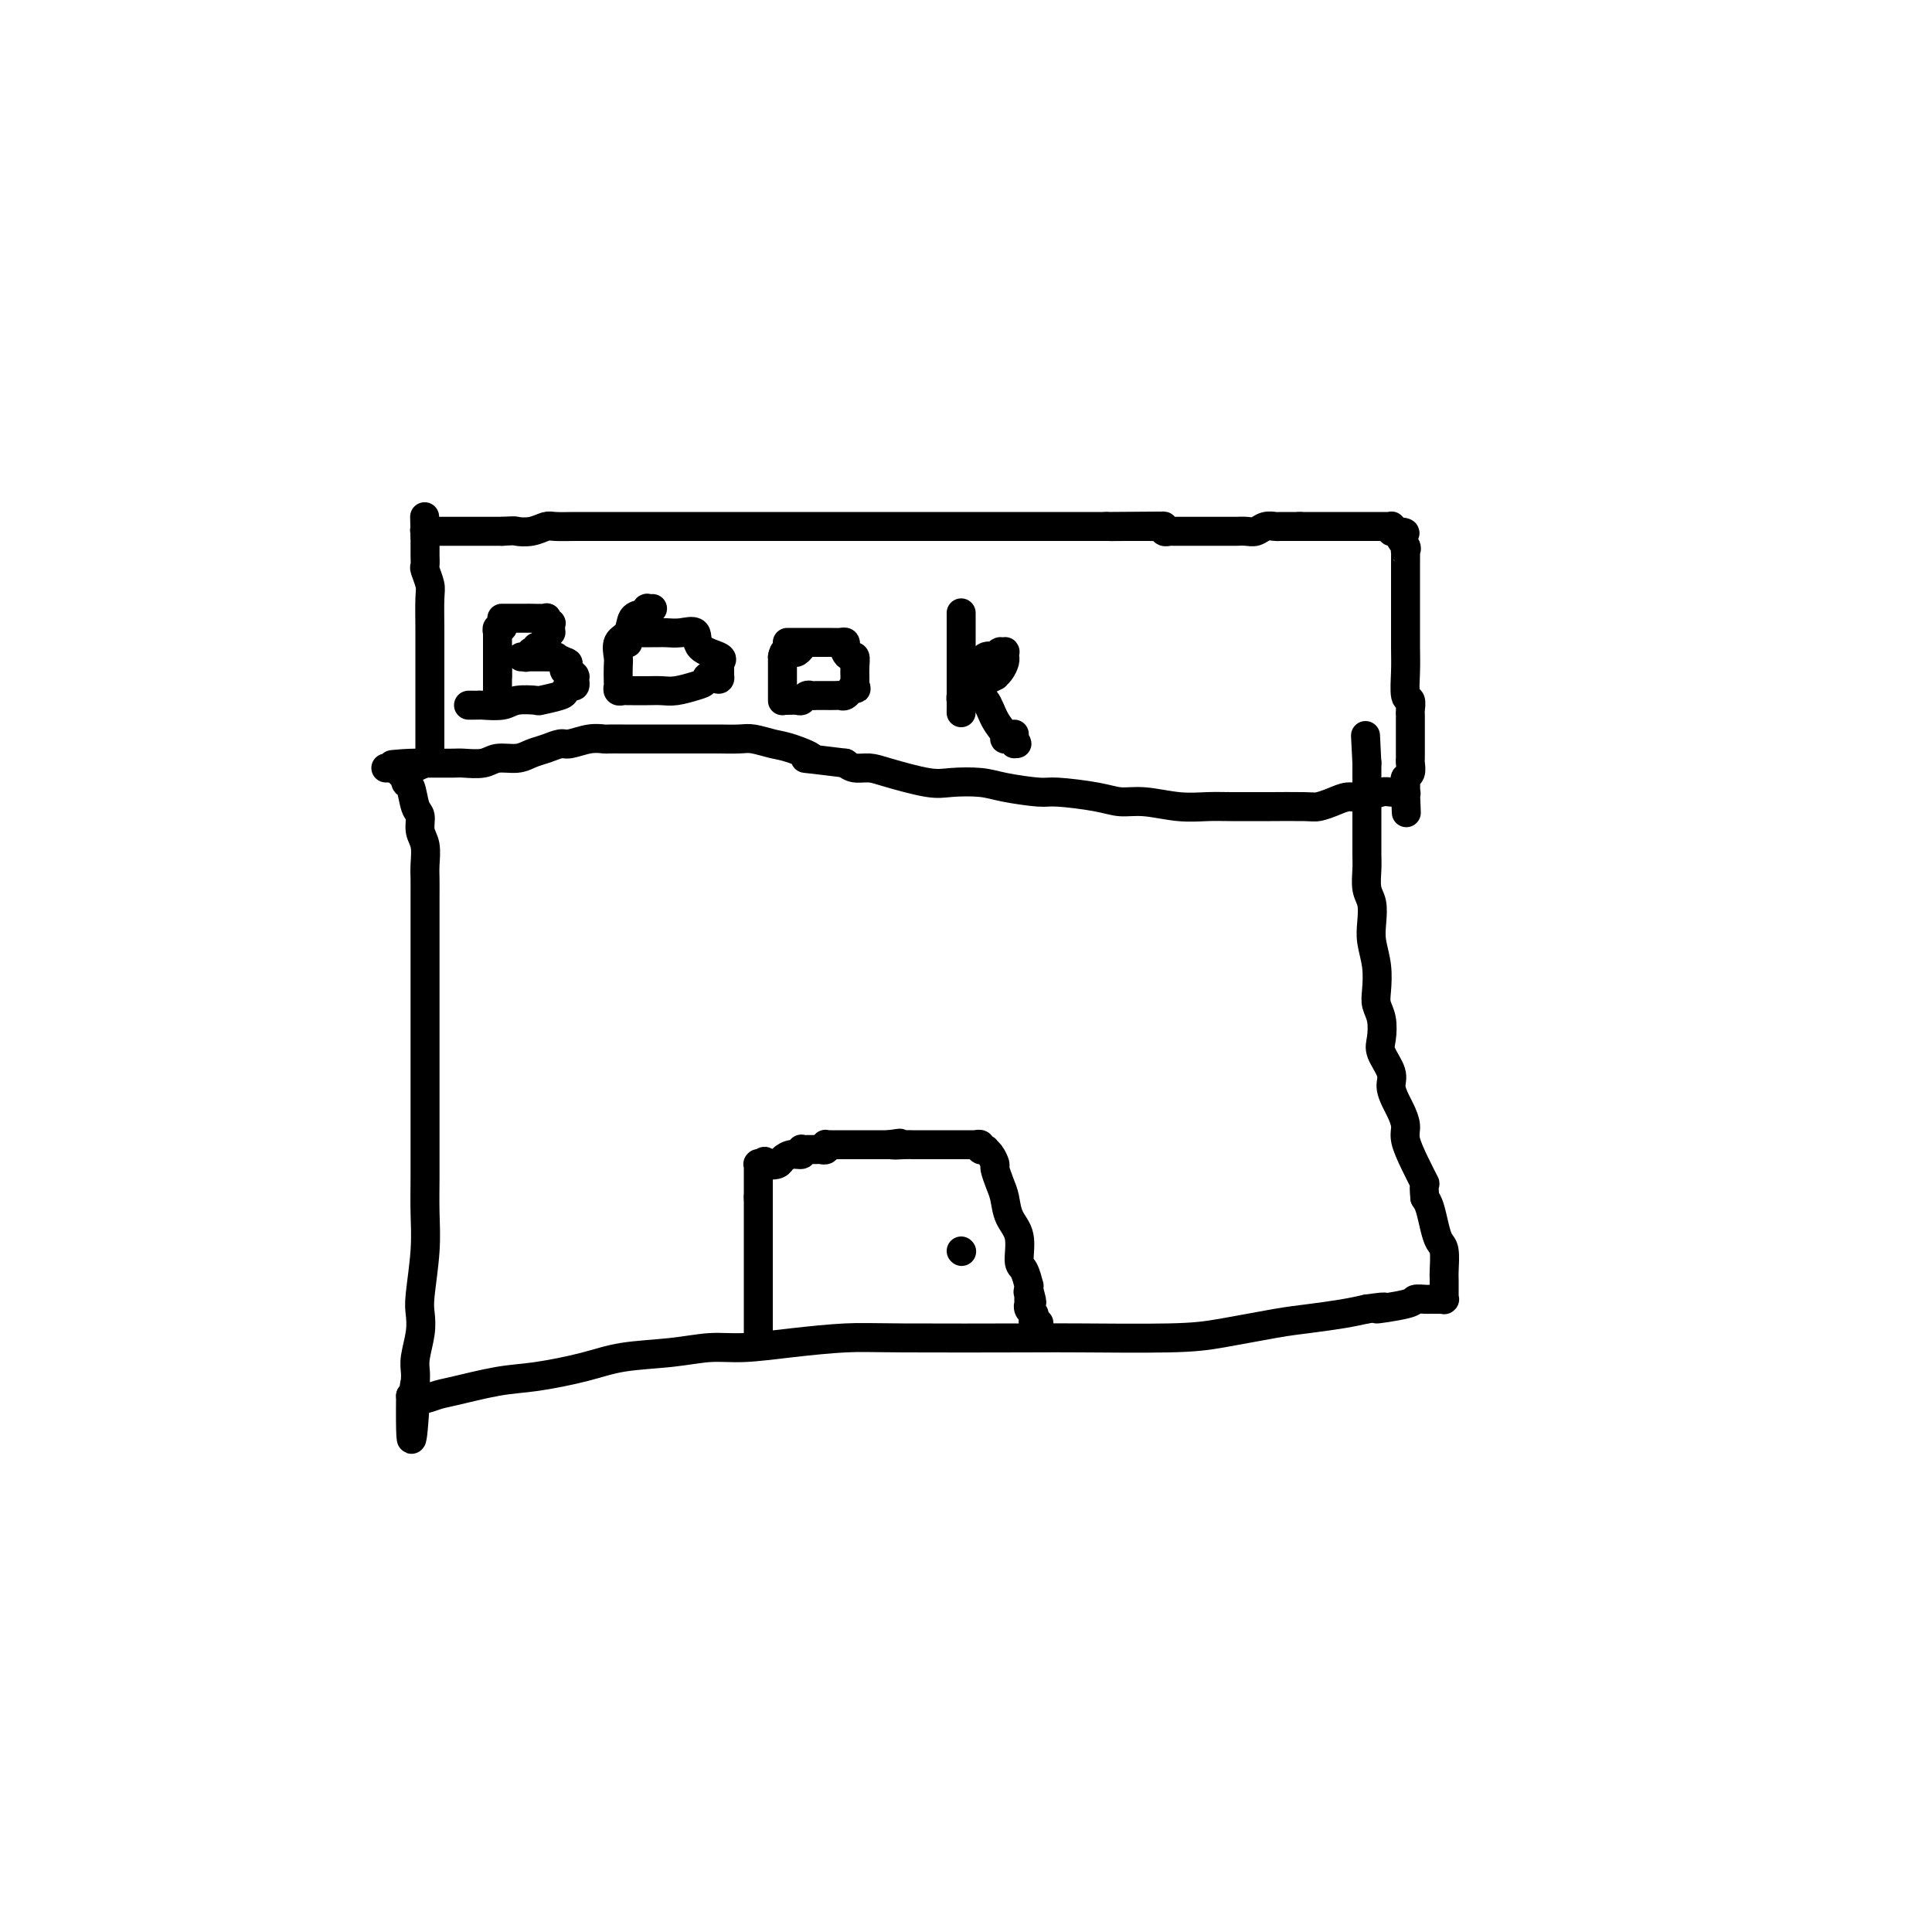 <svg viewBox='0 0 400 400' version='1.1' xmlns='http://www.w3.org/2000/svg' xmlns:xlink='http://www.w3.org/1999/xlink'><g fill='none' stroke='#000000' stroke-width='6' stroke-linecap='round' stroke-linejoin='round'><path d='M89,157c-0.000,0.201 -0.000,0.401 0,0c0.000,-0.401 0.000,-1.405 0,-2c-0.000,-0.595 -0.000,-0.782 0,-2c0.000,-1.218 0.000,-3.469 0,-5c-0.000,-1.531 -0.000,-2.343 0,-3c0.000,-0.657 0.000,-1.159 0,-2c-0.000,-0.841 -0.000,-2.021 0,-3c0.000,-0.979 0.001,-1.755 0,-3c-0.001,-1.245 -0.004,-2.957 0,-4c0.004,-1.043 0.015,-1.416 0,-3c-0.015,-1.584 -0.057,-4.379 0,-6c0.057,-1.621 0.211,-2.069 0,-3c-0.211,-0.931 -0.789,-2.343 -1,-3c-0.211,-0.657 -0.057,-0.557 0,-1c0.057,-0.443 0.015,-1.429 0,-2c-0.015,-0.571 -0.004,-0.728 0,-1c0.004,-0.272 0.001,-0.661 0,-1c-0.001,-0.339 -0.000,-0.630 0,-1c0.000,-0.370 0.000,-0.820 0,-1c-0.000,-0.180 -0.000,-0.090 0,0'/><path d='M88,111c-0.159,-7.343 -0.056,-2.700 0,-1c0.056,1.700 0.067,0.455 0,0c-0.067,-0.455 -0.210,-0.122 0,0c0.210,0.122 0.773,0.033 1,0c0.227,-0.033 0.117,-0.009 0,0c-0.117,0.009 -0.239,0.002 0,0c0.239,-0.002 0.841,-0.001 1,0c0.159,0.001 -0.126,0.000 0,0c0.126,-0.000 0.663,-0.000 1,0c0.337,0.000 0.475,0.000 1,0c0.525,-0.000 1.438,-0.000 2,0c0.562,0.000 0.774,0.000 1,0c0.226,-0.000 0.467,-0.000 1,0c0.533,0.000 1.359,0.000 2,0c0.641,-0.000 1.096,-0.000 2,0c0.904,0.000 2.258,0.000 3,0c0.742,-0.000 0.871,-0.000 1,0'/><path d='M104,110c3.017,-0.171 2.558,-0.098 3,0c0.442,0.098 1.784,0.223 3,0c1.216,-0.223 2.307,-0.792 3,-1c0.693,-0.208 0.988,-0.056 2,0c1.012,0.056 2.739,0.015 4,0c1.261,-0.015 2.054,-0.004 3,0c0.946,0.004 2.045,0.001 3,0c0.955,-0.001 1.766,-0.000 3,0c1.234,0.000 2.893,0.000 4,0c1.107,-0.000 1.663,-0.000 3,0c1.337,0.000 3.454,0.000 5,0c1.546,-0.000 2.520,-0.000 4,0c1.480,0.000 3.467,0.000 5,0c1.533,-0.000 2.611,-0.000 4,0c1.389,0.000 3.090,0.000 5,0c1.910,-0.000 4.030,-0.000 6,0c1.970,0.000 3.792,0.000 6,0c2.208,-0.000 4.804,-0.000 7,0c2.196,0.000 3.994,0.000 6,0c2.006,-0.000 4.221,-0.000 6,0c1.779,0.000 3.122,0.000 5,0c1.878,-0.000 4.292,-0.000 6,0c1.708,0.000 2.710,0.000 4,0c1.290,-0.000 2.866,-0.000 4,0c1.134,0.000 1.825,0.000 3,0c1.175,-0.000 2.833,-0.000 4,0c1.167,0.000 1.843,0.000 3,0c1.157,0.000 2.795,0.000 4,0c1.205,0.000 1.978,0.000 3,0c1.022,0.000 2.292,-0.000 3,0c0.708,0.000 0.854,0.000 1,0'/><path d='M229,109c19.981,-0.155 7.433,-0.042 3,0c-4.433,0.042 -0.751,0.011 1,0c1.751,-0.011 1.569,-0.004 2,0c0.431,0.004 1.473,0.005 2,0c0.527,-0.005 0.538,-0.015 1,0c0.462,0.015 1.377,0.057 2,0c0.623,-0.057 0.956,-0.211 1,0c0.044,0.211 -0.200,0.789 0,1c0.200,0.211 0.845,0.057 1,0c0.155,-0.057 -0.181,-0.015 0,0c0.181,0.015 0.877,0.004 1,0c0.123,-0.004 -0.328,-0.001 0,0c0.328,0.001 1.436,0.000 2,0c0.564,-0.000 0.585,-0.000 1,0c0.415,0.000 1.223,0.000 2,0c0.777,-0.000 1.521,-0.000 2,0c0.479,0.000 0.691,0.000 1,0c0.309,-0.000 0.716,-0.000 1,0c0.284,0.000 0.446,0.001 1,0c0.554,-0.001 1.499,-0.004 2,0c0.501,0.004 0.558,0.015 1,0c0.442,-0.015 1.269,-0.057 2,0c0.731,0.057 1.367,0.211 2,0c0.633,-0.211 1.264,-0.789 2,-1c0.736,-0.211 1.578,-0.057 2,0c0.422,0.057 0.425,0.015 1,0c0.575,-0.015 1.721,-0.004 2,0c0.279,0.004 -0.310,0.001 0,0c0.310,-0.001 1.517,-0.000 2,0c0.483,0.000 0.241,0.000 0,0'/><path d='M269,109c6.366,0.000 2.280,0.000 1,0c-1.280,0.000 0.245,-0.000 1,0c0.755,0.000 0.741,-0.000 1,0c0.259,0.000 0.790,0.000 1,0c0.210,-0.000 0.097,-0.000 0,0c-0.097,0.000 -0.180,0.000 0,0c0.180,-0.000 0.622,-0.000 1,0c0.378,0.000 0.691,0.000 1,0c0.309,-0.000 0.612,-0.000 1,0c0.388,0.000 0.860,0.000 1,0c0.140,-0.000 -0.051,-0.000 0,0c0.051,0.000 0.343,0.000 1,0c0.657,-0.000 1.679,-0.000 2,0c0.321,0.000 -0.058,0.000 0,0c0.058,-0.000 0.551,-0.000 1,0c0.449,0.000 0.852,0.000 1,0c0.148,-0.000 0.042,-0.000 0,0c-0.042,0.000 -0.019,0.000 0,0c0.019,-0.000 0.033,-0.000 0,0c-0.033,0.000 -0.115,0.000 0,0c0.115,-0.000 0.426,-0.000 1,0c0.574,0.000 1.411,0.000 2,0c0.589,-0.000 0.928,-0.001 1,0c0.072,0.001 -0.125,0.004 0,0c0.125,-0.004 0.572,-0.015 1,0c0.428,0.015 0.836,0.056 1,0c0.164,-0.056 0.083,-0.207 0,0c-0.083,0.207 -0.166,0.774 0,1c0.166,0.226 0.583,0.113 1,0'/><path d='M289,110c3.260,0.276 1.409,0.467 1,1c-0.409,0.533 0.622,1.406 1,2c0.378,0.594 0.101,0.907 0,1c-0.101,0.093 -0.027,-0.033 0,0c0.027,0.033 0.008,0.225 0,2c-0.008,1.775 -0.003,5.131 0,7c0.003,1.869 0.005,2.250 0,4c-0.005,1.750 -0.015,4.868 0,7c0.015,2.132 0.057,3.278 0,5c-0.057,1.722 -0.211,4.020 0,5c0.211,0.980 0.789,0.643 1,1c0.211,0.357 0.057,1.409 0,2c-0.057,0.591 -0.015,0.722 0,1c0.015,0.278 0.004,0.703 0,1c-0.004,0.297 -0.001,0.464 0,1c0.001,0.536 0.000,1.439 0,2c-0.000,0.561 -0.000,0.779 0,1c0.000,0.221 0.001,0.444 0,1c-0.001,0.556 -0.004,1.444 0,2c0.004,0.556 0.015,0.779 0,1c-0.015,0.221 -0.057,0.441 0,1c0.057,0.559 0.211,1.456 0,2c-0.211,0.544 -0.789,0.733 -1,1c-0.211,0.267 -0.057,0.611 0,1c0.057,0.389 0.015,0.822 0,1c-0.015,0.178 -0.004,0.099 0,0c0.004,-0.099 0.001,-0.219 0,0c-0.001,0.219 -0.000,0.777 0,1c0.000,0.223 0.000,0.112 0,0'/><path d='M291,164c0.314,8.354 0.100,2.238 0,0c-0.100,-2.238 -0.086,-0.599 0,0c0.086,0.599 0.243,0.160 0,0c-0.243,-0.160 -0.887,-0.039 -1,0c-0.113,0.039 0.304,-0.004 0,0c-0.304,0.004 -1.330,0.057 -2,0c-0.670,-0.057 -0.985,-0.222 -2,0c-1.015,0.222 -2.732,0.830 -4,1c-1.268,0.170 -2.089,-0.098 -3,0c-0.911,0.098 -1.913,0.562 -3,1c-1.087,0.438 -2.257,0.849 -3,1c-0.743,0.151 -1.057,0.040 -3,0c-1.943,-0.040 -5.514,-0.010 -7,0c-1.486,0.010 -0.886,-0.001 -2,0c-1.114,0.001 -3.943,0.015 -6,0c-2.057,-0.015 -3.344,-0.059 -5,0c-1.656,0.059 -3.683,0.222 -6,0c-2.317,-0.222 -4.923,-0.829 -7,-1c-2.077,-0.171 -3.623,0.095 -5,0c-1.377,-0.095 -2.585,-0.551 -5,-1c-2.415,-0.449 -6.036,-0.891 -8,-1c-1.964,-0.109 -2.271,0.116 -4,0c-1.729,-0.116 -4.879,-0.574 -7,-1c-2.121,-0.426 -3.214,-0.822 -5,-1c-1.786,-0.178 -4.264,-0.138 -6,0c-1.736,0.138 -2.730,0.374 -5,0c-2.270,-0.374 -5.815,-1.358 -8,-2c-2.185,-0.642 -3.011,-0.942 -4,-1c-0.989,-0.058 -2.140,0.126 -3,0c-0.860,-0.126 -1.430,-0.563 -2,-1'/><path d='M175,158c-12.067,-1.509 -7.734,-0.783 -7,-1c0.734,-0.217 -2.129,-1.379 -4,-2c-1.871,-0.621 -2.748,-0.702 -4,-1c-1.252,-0.298 -2.877,-0.812 -4,-1c-1.123,-0.188 -1.743,-0.050 -3,0c-1.257,0.050 -3.152,0.014 -4,0c-0.848,-0.014 -0.650,-0.004 -1,0c-0.350,0.004 -1.247,0.001 -2,0c-0.753,-0.001 -1.360,-0.000 -2,0c-0.640,0.000 -1.312,0.000 -2,0c-0.688,-0.000 -1.392,-0.000 -2,0c-0.608,0.000 -1.120,0.000 -2,0c-0.880,-0.000 -2.127,-0.000 -3,0c-0.873,0.000 -1.370,0.000 -2,0c-0.630,-0.000 -1.392,-0.001 -2,0c-0.608,0.001 -1.063,0.004 -2,0c-0.937,-0.004 -2.358,-0.016 -3,0c-0.642,0.016 -0.507,0.060 -1,0c-0.493,-0.060 -1.616,-0.224 -3,0c-1.384,0.224 -3.030,0.834 -4,1c-0.970,0.166 -1.264,-0.114 -2,0c-0.736,0.114 -1.914,0.623 -3,1c-1.086,0.377 -2.080,0.623 -3,1c-0.920,0.377 -1.764,0.886 -3,1c-1.236,0.114 -2.863,-0.166 -4,0c-1.137,0.166 -1.785,0.776 -3,1c-1.215,0.224 -2.997,0.060 -4,0c-1.003,-0.060 -1.228,-0.016 -2,0c-0.772,0.016 -2.093,0.004 -3,0c-0.907,-0.004 -1.402,-0.001 -2,0c-0.598,0.001 -1.299,0.001 -2,0'/><path d='M87,158c-10.889,0.713 -3.610,-0.005 -1,0c2.610,0.005 0.552,0.733 -1,1c-1.552,0.267 -2.597,0.071 -3,0c-0.403,-0.071 -0.164,-0.019 0,0c0.164,0.019 0.254,0.005 0,0c-0.254,-0.005 -0.852,-0.001 -1,0c-0.148,0.001 0.156,0.000 0,0c-0.156,-0.000 -0.770,-0.000 -1,0c-0.230,0.000 -0.077,0.000 0,0c0.077,-0.000 0.077,-0.000 0,0c-0.077,0.000 -0.231,0.000 0,0c0.231,-0.000 0.846,0.000 1,0c0.154,-0.000 -0.155,-0.000 0,0c0.155,0.000 0.772,0.000 1,0c0.228,-0.000 0.065,-0.000 0,0c-0.065,0.000 -0.031,0.000 0,0c0.031,-0.000 0.061,-0.001 0,0c-0.061,0.001 -0.212,0.003 0,0c0.212,-0.003 0.789,-0.011 1,0c0.211,0.011 0.057,0.041 0,0c-0.057,-0.041 -0.016,-0.155 0,0c0.016,0.155 0.008,0.577 0,1'/><path d='M83,160c-0.396,0.342 0.615,0.196 1,0c0.385,-0.196 0.146,-0.444 0,0c-0.146,0.444 -0.198,1.578 0,2c0.198,0.422 0.645,0.131 1,1c0.355,0.869 0.617,2.897 1,4c0.383,1.103 0.887,1.281 1,2c0.113,0.719 -0.166,1.978 0,3c0.166,1.022 0.777,1.806 1,3c0.223,1.194 0.060,2.797 0,4c-0.060,1.203 -0.016,2.005 0,3c0.016,0.995 0.004,2.184 0,4c-0.004,1.816 -0.001,4.260 0,6c0.001,1.740 0.000,2.777 0,5c-0.000,2.223 -0.000,5.632 0,9c0.000,3.368 -0.000,6.695 0,10c0.000,3.305 0.001,6.588 0,10c-0.001,3.412 -0.004,6.951 0,10c0.004,3.049 0.015,5.606 0,8c-0.015,2.394 -0.056,4.624 0,7c0.056,2.376 0.207,4.898 0,8c-0.207,3.102 -0.773,6.785 -1,9c-0.227,2.215 -0.113,2.964 0,4c0.113,1.036 0.227,2.361 0,4c-0.227,1.639 -0.793,3.592 -1,5c-0.207,1.408 -0.055,2.272 0,3c0.055,0.728 0.012,1.319 0,2c-0.012,0.681 0.007,1.450 0,2c-0.007,0.550 -0.040,0.879 0,1c0.040,0.121 0.154,0.035 0,0c-0.154,-0.035 -0.577,-0.017 -1,0'/><path d='M85,289c-0.181,17.638 0.866,4.733 1,0c0.134,-4.733 -0.643,-1.295 0,0c0.643,1.295 2.708,0.446 4,0c1.292,-0.446 1.810,-0.491 4,-1c2.190,-0.509 6.050,-1.484 9,-2c2.950,-0.516 4.990,-0.573 8,-1c3.010,-0.427 6.990,-1.224 10,-2c3.010,-0.776 5.052,-1.531 8,-2c2.948,-0.469 6.804,-0.651 10,-1c3.196,-0.349 5.733,-0.864 8,-1c2.267,-0.136 4.266,0.107 7,0c2.734,-0.107 6.203,-0.565 10,-1c3.797,-0.435 7.920,-0.848 11,-1c3.080,-0.152 5.115,-0.043 12,0c6.885,0.043 18.619,0.019 25,0c6.381,-0.019 7.407,-0.032 12,0c4.593,0.032 12.752,0.111 18,0c5.248,-0.111 7.586,-0.411 11,-1c3.414,-0.589 7.905,-1.467 11,-2c3.095,-0.533 4.795,-0.720 7,-1c2.205,-0.280 4.916,-0.651 7,-1c2.084,-0.349 3.542,-0.674 5,-1'/><path d='M283,271c6.456,-0.884 2.097,-0.093 2,0c-0.097,0.093 4.068,-0.511 6,-1c1.932,-0.489 1.632,-0.863 2,-1c0.368,-0.137 1.404,-0.037 2,0c0.596,0.037 0.752,0.010 1,0c0.248,-0.010 0.588,-0.003 1,0c0.412,0.003 0.895,0.000 1,0c0.105,-0.000 -0.168,0.001 0,0c0.168,-0.001 0.777,-0.004 1,0c0.223,0.004 0.060,0.014 0,0c-0.060,-0.014 -0.016,-0.054 0,0c0.016,0.054 0.004,0.200 0,0c-0.004,-0.200 -0.001,-0.747 0,-1c0.001,-0.253 0.001,-0.211 0,0c-0.001,0.211 -0.003,0.591 0,0c0.003,-0.591 0.012,-2.152 0,-3c-0.012,-0.848 -0.045,-0.983 0,-2c0.045,-1.017 0.167,-2.916 0,-4c-0.167,-1.084 -0.622,-1.352 -1,-2c-0.378,-0.648 -0.679,-1.674 -1,-3c-0.321,-1.326 -0.663,-2.950 -1,-4c-0.337,-1.050 -0.668,-1.525 -1,-2'/><path d='M295,248c-0.376,-3.757 0.183,-2.649 0,-3c-0.183,-0.351 -1.109,-2.162 -2,-4c-0.891,-1.838 -1.746,-3.703 -2,-5c-0.254,-1.297 0.091,-2.026 0,-3c-0.091,-0.974 -0.620,-2.193 -1,-3c-0.380,-0.807 -0.610,-1.201 -1,-2c-0.390,-0.799 -0.941,-2.002 -1,-3c-0.059,-0.998 0.373,-1.790 0,-3c-0.373,-1.210 -1.550,-2.839 -2,-4c-0.450,-1.161 -0.172,-1.853 0,-3c0.172,-1.147 0.239,-2.750 0,-4c-0.239,-1.250 -0.782,-2.147 -1,-3c-0.218,-0.853 -0.110,-1.664 0,-3c0.110,-1.336 0.222,-3.199 0,-5c-0.222,-1.801 -0.777,-3.539 -1,-5c-0.223,-1.461 -0.112,-2.644 0,-4c0.112,-1.356 0.226,-2.884 0,-4c-0.226,-1.116 -0.793,-1.821 -1,-3c-0.207,-1.179 -0.056,-2.834 0,-4c0.056,-1.166 0.015,-1.844 0,-3c-0.015,-1.156 -0.004,-2.790 0,-4c0.004,-1.210 0.001,-1.997 0,-3c-0.001,-1.003 -0.000,-2.224 0,-3c0.000,-0.776 0.000,-1.107 0,-2c-0.000,-0.893 -0.000,-2.348 0,-3c0.000,-0.652 0.000,-0.501 0,-1c-0.000,-0.499 -0.000,-1.649 0,-2c0.000,-0.351 0.000,0.098 0,0c-0.000,-0.098 -0.000,-0.742 0,-1c0.000,-0.258 0.000,-0.129 0,0'/><path d='M283,158c-0.500,-10.000 -0.250,-5.000 0,0'/><path d='M157,278c0.000,0.090 0.000,0.180 0,0c0.000,-0.180 0.000,-0.631 0,-1c0.000,-0.369 0.000,-0.656 0,-1c0.000,-0.344 0.000,-0.747 0,-1c0.000,-0.253 0.000,-0.357 0,-1c0.000,-0.643 0.000,-1.823 0,-2c-0.000,-0.177 0.000,0.651 0,0c0.000,-0.651 0.000,-2.780 0,-4c0.000,-1.220 0.000,-1.530 0,-3c0.000,-1.470 0.000,-4.100 0,-6c0.000,-1.900 0.000,-3.070 0,-4c0.000,-0.930 0.000,-1.620 0,-2c-0.000,-0.380 0.000,-0.449 0,-1c0.000,-0.551 -0.000,-1.584 0,-2c0.000,-0.416 0.000,-0.215 0,0c0.000,0.215 0.000,0.442 0,0c0.000,-0.442 0.000,-1.555 0,-2c0.000,-0.445 0.000,-0.223 0,0'/><path d='M157,248c-0.000,-4.803 -0.000,-1.812 0,-1c0.000,0.812 0.000,-0.556 0,-1c-0.000,-0.444 -0.000,0.035 0,0c0.000,-0.035 0.000,-0.583 0,-1c-0.000,-0.417 -0.000,-0.704 0,-1c0.000,-0.296 0.000,-0.601 0,-1c-0.000,-0.399 -0.000,-0.891 0,-1c0.000,-0.109 0.000,0.167 0,0c-0.000,-0.167 -0.000,-0.777 0,-1c0.000,-0.223 0.000,-0.060 0,0c-0.000,0.060 -0.000,0.016 0,0c0.000,-0.016 0.000,-0.004 0,0c-0.000,0.004 -0.001,0.001 0,0c0.001,-0.001 0.004,-0.000 0,0c-0.004,0.000 -0.015,0.000 0,0c0.015,-0.000 0.056,-0.000 0,0c-0.056,0.000 -0.207,0.000 0,0c0.207,-0.000 0.774,-0.000 1,0c0.226,0.000 0.113,0.000 0,0'/><path d='M158,241c0.270,-1.094 0.444,-0.331 1,0c0.556,0.331 1.494,0.228 2,0c0.506,-0.228 0.580,-0.583 1,-1c0.420,-0.417 1.187,-0.896 2,-1c0.813,-0.104 1.672,0.168 2,0c0.328,-0.168 0.127,-0.777 0,-1c-0.127,-0.223 -0.178,-0.060 0,0c0.178,0.060 0.586,0.016 1,0c0.414,-0.016 0.833,-0.004 1,0c0.167,0.004 0.082,0.001 0,0c-0.082,-0.001 -0.162,0.001 0,0c0.162,-0.001 0.566,-0.004 1,0c0.434,0.004 0.900,0.015 1,0c0.100,-0.015 -0.165,-0.057 0,0c0.165,0.057 0.760,0.211 1,0c0.240,-0.211 0.123,-0.789 0,-1c-0.123,-0.211 -0.253,-0.057 0,0c0.253,0.057 0.890,0.015 1,0c0.110,-0.015 -0.307,-0.004 0,0c0.307,0.004 1.339,0.001 2,0c0.661,-0.001 0.952,-0.000 1,0c0.048,0.000 -0.145,0.000 0,0c0.145,-0.000 0.630,-0.000 1,0c0.370,0.000 0.625,0.000 1,0c0.375,-0.000 0.869,-0.000 1,0c0.131,0.000 -0.103,0.000 0,0c0.103,-0.000 0.541,-0.000 1,0c0.459,0.000 0.937,0.000 1,0c0.063,-0.000 -0.291,-0.000 0,0c0.291,0.000 1.226,0.000 2,0c0.774,-0.000 1.387,-0.000 2,0'/><path d='M184,237c4.162,-0.619 1.566,-0.166 1,0c-0.566,0.166 0.898,0.044 2,0c1.102,-0.044 1.842,-0.012 2,0c0.158,0.012 -0.265,0.003 0,0c0.265,-0.003 1.216,-0.001 2,0c0.784,0.001 1.399,0.000 2,0c0.601,-0.000 1.189,-0.000 2,0c0.811,0.000 1.847,0.000 2,0c0.153,-0.000 -0.576,0.000 0,0c0.576,-0.000 2.456,-0.000 3,0c0.544,0.000 -0.248,0.000 0,0c0.248,-0.000 1.534,-0.001 2,0c0.466,0.001 0.110,0.004 0,0c-0.110,-0.004 0.027,-0.015 0,0c-0.027,0.015 -0.218,0.056 0,0c0.218,-0.056 0.846,-0.209 1,0c0.154,0.209 -0.165,0.781 0,1c0.165,0.219 0.814,0.084 1,0c0.186,-0.084 -0.091,-0.119 0,0c0.091,0.119 0.549,0.390 1,1c0.451,0.610 0.893,1.559 1,2c0.107,0.441 -0.121,0.373 0,1c0.121,0.627 0.592,1.947 1,3c0.408,1.053 0.753,1.838 1,3c0.247,1.162 0.396,2.701 1,4c0.604,1.299 1.665,2.358 2,4c0.335,1.642 -0.054,3.868 0,5c0.054,1.132 0.550,1.169 1,2c0.450,0.831 0.852,2.454 1,3c0.148,0.546 0.042,0.013 0,0c-0.042,-0.013 -0.021,0.493 0,1'/><path d='M213,267c1.238,4.558 0.332,1.953 0,1c-0.332,-0.953 -0.089,-0.255 0,0c0.089,0.255 0.024,0.067 0,0c-0.024,-0.067 -0.006,-0.014 0,0c0.006,0.014 0.002,-0.010 0,0c-0.002,0.010 -0.000,0.054 0,0c0.000,-0.054 0.000,-0.207 0,0c-0.000,0.207 0.000,0.773 0,1c-0.000,0.227 -0.001,0.116 0,0c0.001,-0.116 0.004,-0.238 0,0c-0.004,0.238 -0.015,0.834 0,1c0.015,0.166 0.057,-0.099 0,0c-0.057,0.099 -0.211,0.562 0,1c0.211,0.438 0.789,0.852 1,1c0.211,0.148 0.056,0.029 0,0c-0.056,-0.029 -0.011,0.031 0,0c0.011,-0.031 -0.011,-0.153 0,0c0.011,0.153 0.056,0.581 0,1c-0.056,0.419 -0.211,0.829 0,1c0.211,0.171 0.789,0.102 1,0c0.211,-0.102 0.057,-0.238 0,0c-0.057,0.238 -0.015,0.848 0,1c0.015,0.152 0.004,-0.155 0,0c-0.004,0.155 -0.001,0.774 0,1c0.001,0.226 0.000,0.061 0,0c-0.000,-0.061 -0.000,-0.016 0,0c0.000,0.016 0.000,0.005 0,0c-0.000,-0.005 -0.000,-0.002 0,0'/><path d='M199,259c0.000,0.000 0.100,0.100 0.1,0.1'/><path d='M103,134c0.000,-0.032 0.000,-0.065 0,0c0.000,0.065 0.000,0.227 0,1c-0.000,0.773 0.000,2.159 0,3c0.000,0.841 0.000,1.139 0,2c0.000,0.861 0.000,2.284 0,3c0.000,0.716 0.000,0.724 0,1c0.000,0.276 0.000,0.818 0,1c0.000,0.182 0.000,0.002 0,0c0.000,-0.002 0.000,0.172 0,0c0.000,-0.172 -0.000,-0.691 0,-1c0.000,-0.309 0.000,-0.409 0,-1c0.000,-0.591 0.000,-1.674 0,-2c0.000,-0.326 0.000,0.105 0,0c0.000,-0.105 -0.000,-0.744 0,-1c0.000,-0.256 0.000,-0.128 0,0'/><path d='M103,140c0.000,-0.413 0.000,0.055 0,0c-0.000,-0.055 -0.000,-0.634 0,-1c0.000,-0.366 0.000,-0.518 0,-1c-0.000,-0.482 -0.000,-1.292 0,-2c0.000,-0.708 0.000,-1.313 0,-2c-0.000,-0.687 -0.001,-1.456 0,-2c0.001,-0.544 0.004,-0.863 0,-1c-0.004,-0.137 -0.015,-0.092 0,0c0.015,0.092 0.057,0.231 0,0c-0.057,-0.231 -0.211,-0.832 0,-1c0.211,-0.168 0.789,0.099 1,0c0.211,-0.099 0.055,-0.562 0,-1c-0.055,-0.438 -0.011,-0.849 0,-1c0.011,-0.151 -0.012,-0.040 0,0c0.012,0.040 0.059,0.011 0,0c-0.059,-0.011 -0.224,-0.003 0,0c0.224,0.003 0.838,0.001 1,0c0.162,-0.001 -0.128,-0.000 0,0c0.128,0.000 0.673,0.000 1,0c0.327,-0.000 0.437,-0.001 1,0c0.563,0.001 1.580,0.004 2,0c0.420,-0.004 0.242,-0.016 1,0c0.758,0.016 2.452,0.060 3,0c0.548,-0.060 -0.049,-0.222 0,0c0.049,0.222 0.745,0.830 1,1c0.255,0.170 0.069,-0.099 0,0c-0.069,0.099 -0.021,0.565 0,1c0.021,0.435 0.016,0.838 0,1c-0.016,0.162 -0.043,0.082 0,0c0.043,-0.082 0.155,-0.166 0,0c-0.155,0.166 -0.578,0.583 -1,1'/><path d='M113,132c0.065,0.786 0.229,0.750 0,1c-0.229,0.250 -0.850,0.785 -1,1c-0.150,0.215 0.171,0.109 0,0c-0.171,-0.109 -0.834,-0.222 -1,0c-0.166,0.222 0.166,0.777 0,1c-0.166,0.223 -0.829,0.112 -1,0c-0.171,-0.112 0.150,-0.226 0,0c-0.150,0.226 -0.771,0.793 -1,1c-0.229,0.207 -0.065,0.056 0,0c0.065,-0.056 0.032,-0.015 0,0c-0.032,0.015 -0.062,0.004 0,0c0.062,-0.004 0.217,-0.001 0,0c-0.217,0.001 -0.806,0.000 -1,0c-0.194,-0.000 0.007,-0.000 0,0c-0.007,0.000 -0.224,0.000 0,0c0.224,-0.000 0.887,0.000 1,0c0.113,-0.000 -0.326,-0.000 0,0c0.326,0.000 1.416,0.000 2,0c0.584,-0.000 0.663,-0.001 1,0c0.337,0.001 0.933,0.003 1,0c0.067,-0.003 -0.394,-0.011 0,0c0.394,0.011 1.645,0.041 2,0c0.355,-0.041 -0.184,-0.155 0,0c0.184,0.155 1.092,0.577 2,1'/><path d='M117,137c1.250,0.316 0.373,0.607 0,1c-0.373,0.393 -0.244,0.889 0,1c0.244,0.111 0.601,-0.162 1,0c0.399,0.162 0.839,0.760 1,1c0.161,0.240 0.044,0.121 0,0c-0.044,-0.121 -0.015,-0.243 0,0c0.015,0.243 0.014,0.853 0,1c-0.014,0.147 -0.042,-0.168 0,0c0.042,0.168 0.154,0.819 0,1c-0.154,0.181 -0.574,-0.109 -1,0c-0.426,0.109 -0.859,0.617 -1,1c-0.141,0.383 0.011,0.642 -1,1c-1.011,0.358 -3.185,0.814 -4,1c-0.815,0.186 -0.270,0.102 -1,0c-0.730,-0.102 -2.734,-0.224 -4,0c-1.266,0.224 -1.793,0.792 -3,1c-1.207,0.208 -3.094,0.056 -4,0c-0.906,-0.056 -0.830,-0.015 -1,0c-0.170,0.015 -0.584,0.004 -1,0c-0.416,-0.004 -0.833,-0.001 -1,0c-0.167,0.001 -0.083,0.001 0,0'/><path d='M130,133c-0.001,0.111 -0.001,0.222 0,0c0.001,-0.222 0.004,-0.777 0,-1c-0.004,-0.223 -0.016,-0.112 0,0c0.016,0.112 0.060,0.226 0,0c-0.060,-0.226 -0.223,-0.793 0,-1c0.223,-0.207 0.833,-0.056 1,0c0.167,0.056 -0.110,0.015 0,0c0.110,-0.015 0.606,-0.004 1,0c0.394,0.004 0.685,0.001 1,0c0.315,-0.001 0.653,0.000 1,0c0.347,-0.000 0.703,-0.003 1,0c0.297,0.003 0.534,0.010 1,0c0.466,-0.010 1.159,-0.039 2,0c0.841,0.039 1.829,0.144 3,0c1.171,-0.144 2.524,-0.537 3,0c0.476,0.537 0.075,2.003 1,3c0.925,0.997 3.176,1.525 4,2c0.824,0.475 0.221,0.897 0,1c-0.221,0.103 -0.059,-0.112 0,0c0.059,0.112 0.016,0.552 0,1c-0.016,0.448 -0.004,0.904 0,1c0.004,0.096 0.001,-0.166 0,0c-0.001,0.166 -0.000,0.762 0,1c0.000,0.238 0.000,0.119 0,0'/><path d='M149,140c0.363,1.344 -1.229,0.202 -2,0c-0.771,-0.202 -0.723,0.534 -1,1c-0.277,0.466 -0.881,0.661 -2,1c-1.119,0.339 -2.754,0.823 -4,1c-1.246,0.177 -2.102,0.048 -3,0c-0.898,-0.048 -1.837,-0.013 -3,0c-1.163,0.013 -2.550,0.004 -3,0c-0.450,-0.004 0.037,-0.005 0,0c-0.037,0.005 -0.598,0.014 -1,0c-0.402,-0.014 -0.644,-0.052 -1,0c-0.356,0.052 -0.827,0.195 -1,0c-0.173,-0.195 -0.048,-0.728 0,-1c0.048,-0.272 0.020,-0.284 0,-1c-0.020,-0.716 -0.031,-2.136 0,-3c0.031,-0.864 0.106,-1.173 0,-2c-0.106,-0.827 -0.392,-2.173 0,-3c0.392,-0.827 1.463,-1.136 2,-2c0.537,-0.864 0.540,-2.284 1,-3c0.460,-0.716 1.377,-0.728 2,-1c0.623,-0.272 0.951,-0.805 1,-1c0.049,-0.195 -0.183,-0.052 0,0c0.183,0.052 0.780,0.014 1,0c0.220,-0.014 0.063,-0.004 0,0c-0.063,0.004 -0.031,0.002 0,0'/><path d='M163,133c0.469,0.000 0.938,0.000 1,0c0.062,-0.000 -0.282,-0.000 0,0c0.282,0.000 1.189,0.000 2,0c0.811,-0.000 1.526,-0.000 2,0c0.474,0.000 0.708,0.000 1,0c0.292,-0.000 0.642,-0.001 1,0c0.358,0.001 0.723,0.003 1,0c0.277,-0.003 0.466,-0.012 1,0c0.534,0.012 1.414,0.046 2,0c0.586,-0.046 0.879,-0.171 1,0c0.121,0.171 0.071,0.640 0,1c-0.071,0.360 -0.163,0.612 0,1c0.163,0.388 0.579,0.913 1,1c0.421,0.087 0.845,-0.265 1,0c0.155,0.265 0.042,1.147 0,2c-0.042,0.853 -0.011,1.678 0,2c0.011,0.322 0.003,0.142 0,0c-0.003,-0.142 -0.001,-0.244 0,0c0.001,0.244 0.000,0.835 0,1c-0.000,0.165 -0.000,-0.096 0,0c0.000,0.096 0.000,0.548 0,1'/><path d='M177,142c0.373,1.327 0.307,0.145 0,0c-0.307,-0.145 -0.854,0.746 -1,1c-0.146,0.254 0.111,-0.128 0,0c-0.111,0.128 -0.589,0.766 -1,1c-0.411,0.234 -0.755,0.063 -1,0c-0.245,-0.063 -0.390,-0.017 -1,0c-0.610,0.017 -1.683,0.004 -2,0c-0.317,-0.004 0.122,-0.001 0,0c-0.122,0.001 -0.806,-0.001 -1,0c-0.194,0.001 0.103,0.004 0,0c-0.103,-0.004 -0.604,-0.015 -1,0c-0.396,0.015 -0.687,0.057 -1,0c-0.313,-0.057 -0.648,-0.211 -1,0c-0.352,0.211 -0.721,0.789 -1,1c-0.279,0.211 -0.467,0.056 -1,0c-0.533,-0.056 -1.411,-0.014 -2,0c-0.589,0.014 -0.890,0.001 -1,0c-0.110,-0.001 -0.029,0.012 0,0c0.029,-0.012 0.008,-0.048 0,0c-0.008,0.048 -0.002,0.182 0,0c0.002,-0.182 0.001,-0.679 0,-1c-0.001,-0.321 -0.000,-0.467 0,-1c0.000,-0.533 0.000,-1.452 0,-2c-0.000,-0.548 -0.000,-0.725 0,-1c0.000,-0.275 0.000,-0.648 0,-1c-0.000,-0.352 -0.000,-0.683 0,-1c0.000,-0.317 0.000,-0.621 0,-1c-0.000,-0.379 -0.000,-0.834 0,-1c0.000,-0.166 0.000,-0.045 0,0c-0.000,0.045 -0.000,0.013 0,0c0.000,-0.013 0.000,-0.006 0,0'/><path d='M162,136c0.240,-1.620 0.838,-1.170 1,-1c0.162,0.170 -0.114,0.059 0,0c0.114,-0.059 0.618,-0.067 1,0c0.382,0.067 0.641,0.210 1,0c0.359,-0.210 0.817,-0.774 1,-1c0.183,-0.226 0.092,-0.113 0,0'/><path d='M199,127c0.000,-0.098 0.000,-0.196 0,0c0.000,0.196 0.000,0.685 0,1c-0.000,0.315 0.000,0.454 0,1c0.000,0.546 0.000,1.497 0,2c0.000,0.503 0.000,0.557 0,1c0.000,0.443 0.000,1.274 0,2c0.000,0.726 0.000,1.346 0,2c0.000,0.654 0.000,1.341 0,2c0.000,0.659 0.000,1.290 0,2c0.000,0.710 0.000,1.499 0,2c0.000,0.501 0.000,0.713 0,1c0.000,0.287 0.000,0.649 0,1c-0.000,0.351 0.000,0.692 0,1c0.000,0.308 -0.000,0.583 0,1c0.000,0.417 0.000,0.976 0,1c0.000,0.024 0.000,-0.488 0,-1'/><path d='M199,146c-0.003,2.990 -0.012,0.966 0,0c0.012,-0.966 0.045,-0.875 0,-1c-0.045,-0.125 -0.166,-0.466 0,-1c0.166,-0.534 0.621,-1.261 1,-2c0.379,-0.739 0.684,-1.490 1,-2c0.316,-0.510 0.645,-0.778 1,-1c0.355,-0.222 0.736,-0.399 1,-1c0.264,-0.601 0.411,-1.625 1,-2c0.589,-0.375 1.621,-0.099 2,0c0.379,0.099 0.105,0.023 0,0c-0.105,-0.023 -0.042,0.008 0,0c0.042,-0.008 0.063,-0.055 0,0c-0.063,0.055 -0.209,0.211 0,0c0.209,-0.211 0.774,-0.790 1,-1c0.226,-0.210 0.113,-0.053 0,0c-0.113,0.053 -0.226,-0.000 0,0c0.226,0.000 0.793,0.053 1,0c0.207,-0.053 0.055,-0.211 0,0c-0.055,0.211 -0.014,0.791 0,1c0.014,0.209 0.001,0.048 0,0c-0.001,-0.048 0.009,0.015 0,0c-0.009,-0.015 -0.039,-0.110 0,0c0.039,0.110 0.146,0.426 0,1c-0.146,0.574 -0.546,1.407 -1,2c-0.454,0.593 -0.961,0.946 -1,1c-0.039,0.054 0.392,-0.192 0,0c-0.392,0.192 -1.605,0.821 -2,1c-0.395,0.179 0.030,-0.092 0,0c-0.030,0.092 -0.515,0.546 -1,1'/><path d='M203,142c-0.841,1.083 -0.943,0.290 -1,0c-0.057,-0.290 -0.068,-0.077 0,0c0.068,0.077 0.214,0.019 0,0c-0.214,-0.019 -0.787,0.002 -1,0c-0.213,-0.002 -0.065,-0.028 0,0c0.065,0.028 0.047,0.111 0,0c-0.047,-0.111 -0.124,-0.416 0,0c0.124,0.416 0.449,1.551 1,2c0.551,0.449 1.327,0.211 2,1c0.673,0.789 1.242,2.604 2,4c0.758,1.396 1.706,2.373 2,3c0.294,0.627 -0.065,0.904 0,1c0.065,0.096 0.553,0.013 1,0c0.447,-0.013 0.852,0.046 1,0c0.148,-0.046 0.040,-0.198 0,0c-0.040,0.198 -0.011,0.746 0,1c0.011,0.254 0.003,0.216 0,0c-0.003,-0.216 -0.002,-0.608 0,-1'/><path d='M210,153c1.083,1.762 0.292,0.667 0,0c-0.292,-0.667 -0.083,-0.905 0,-1c0.083,-0.095 0.042,-0.048 0,0'/></g>
</svg>